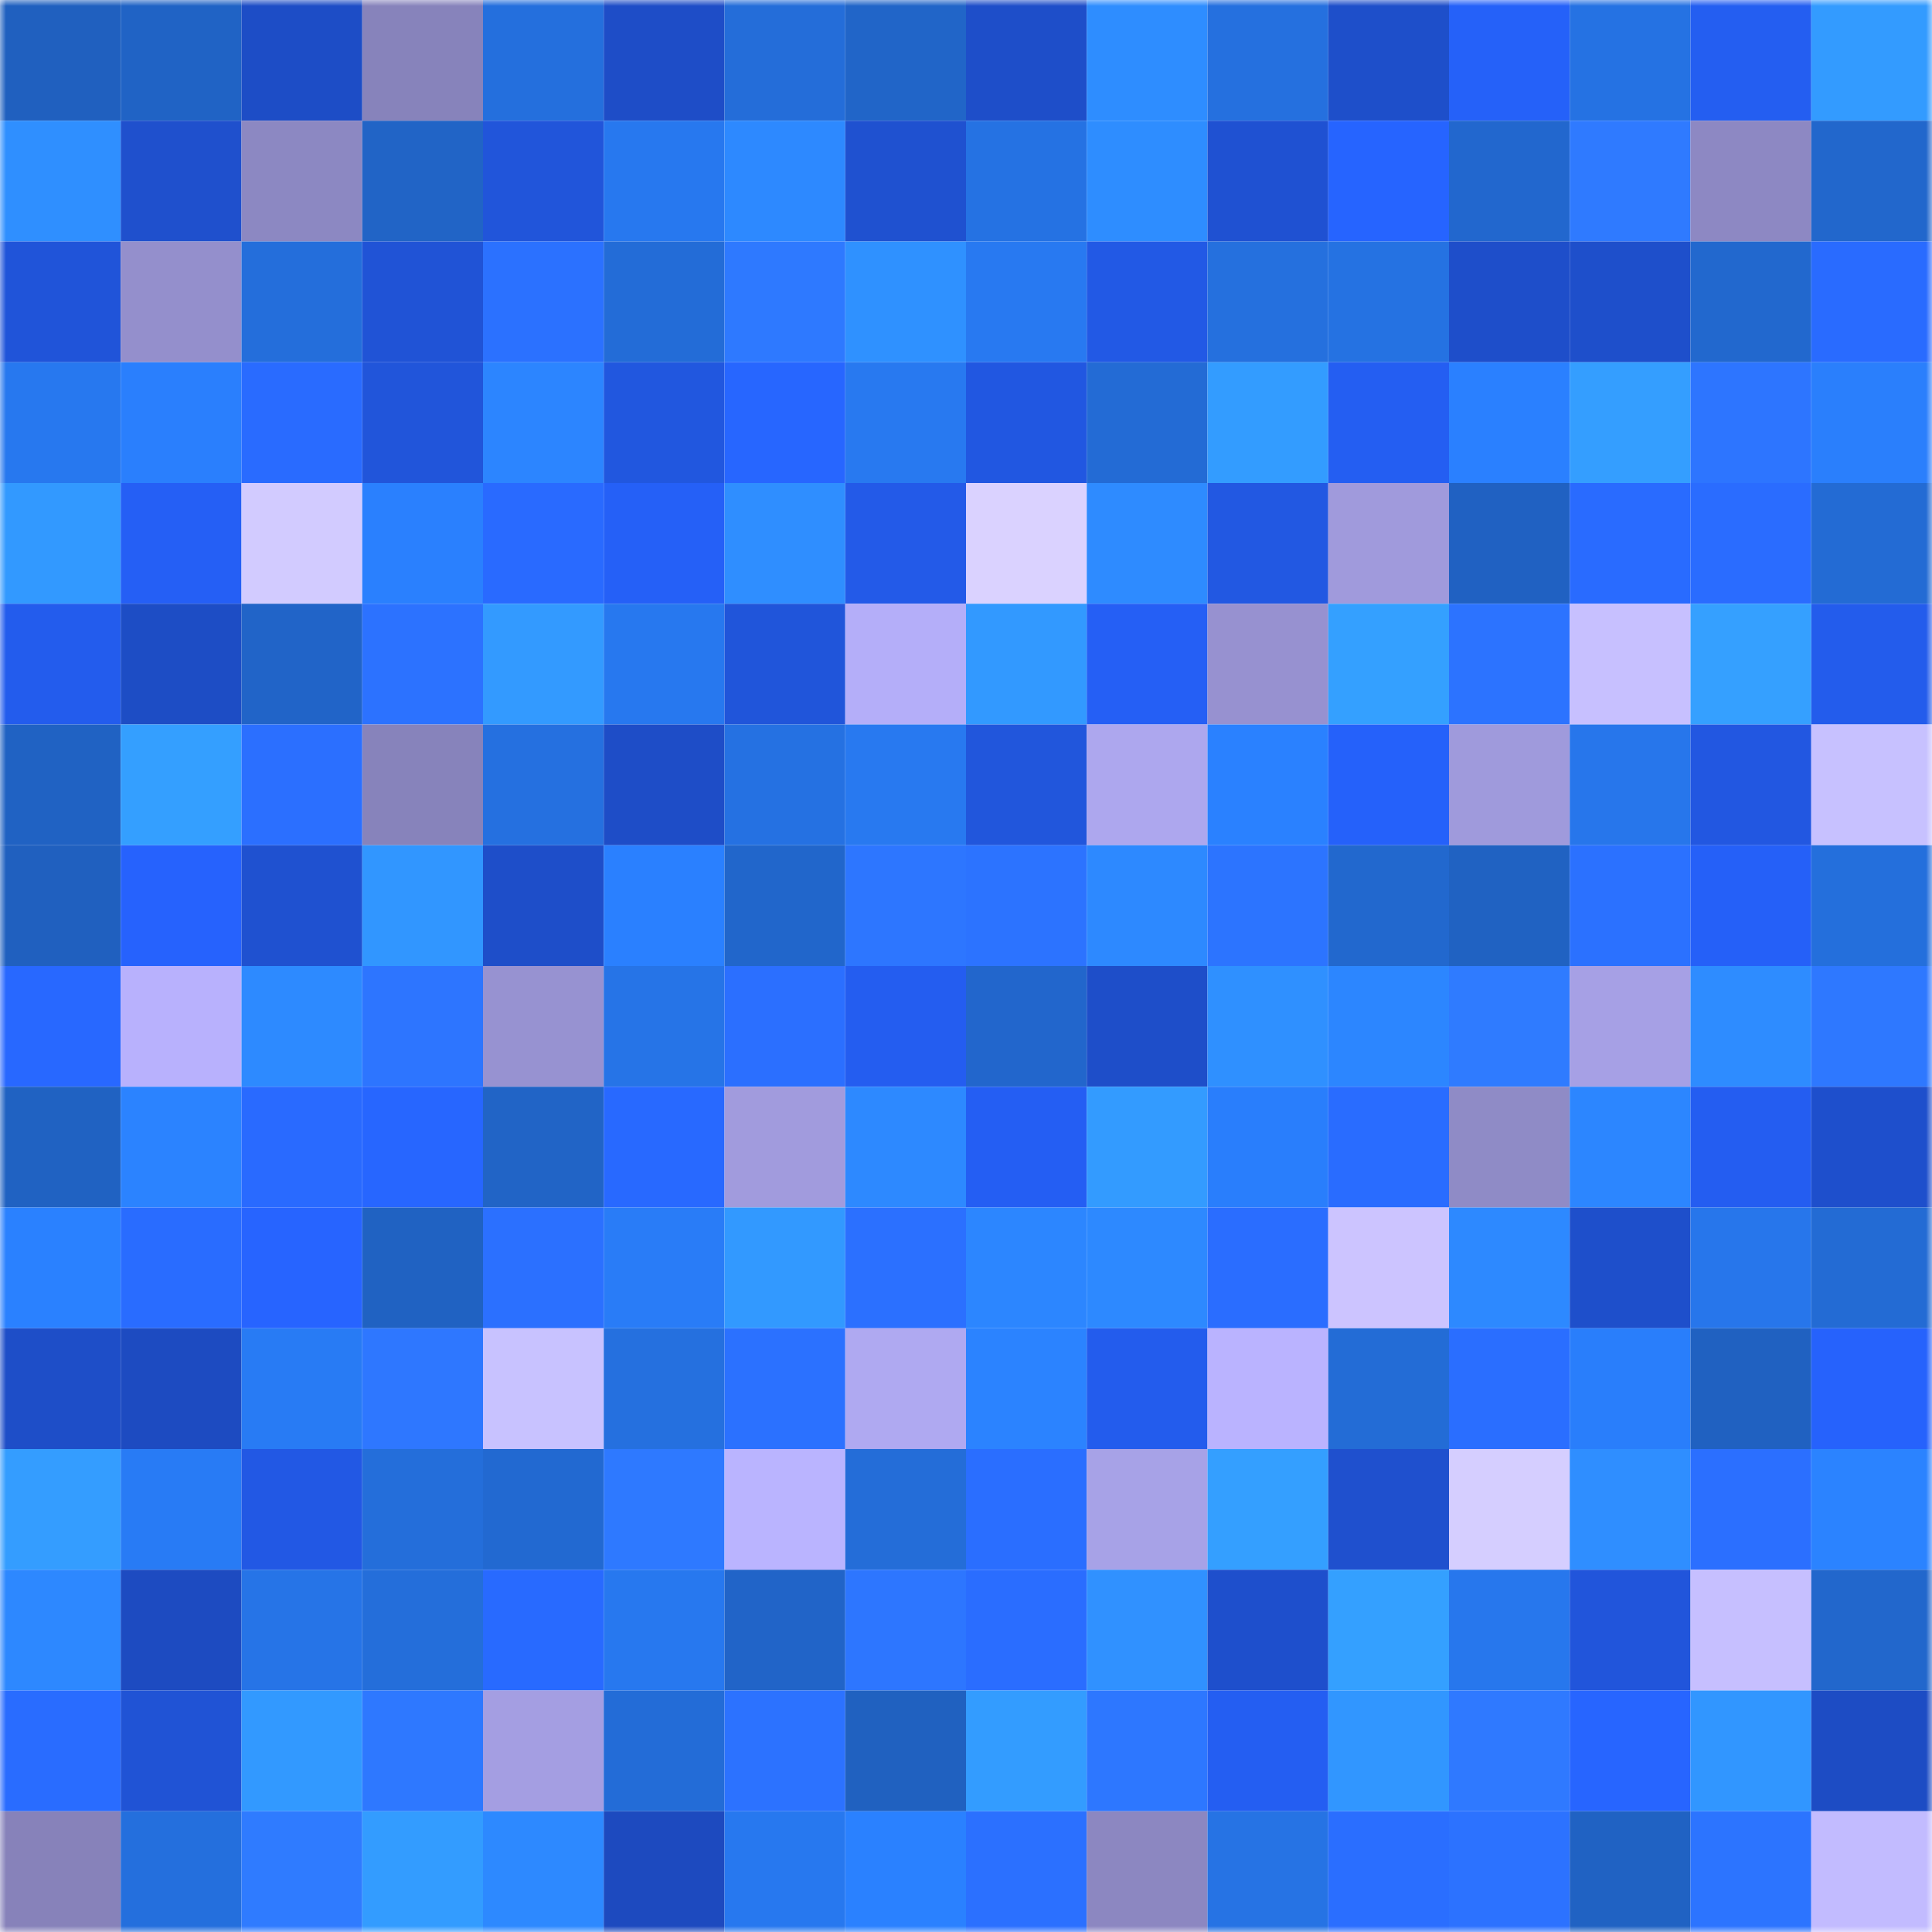 <svg viewBox="0 0 160 160" fill="none" role="img" xmlns="http://www.w3.org/2000/svg" width="240" height="240" name="basenames%2Cbasse.base.eth"><mask id="692291449" mask-type="alpha" maskUnits="userSpaceOnUse" x="0" y="0" width="160" height="160"><rect width="160" height="160" fill="#FFFFFF"></rect></mask><g mask="url(#692291449)"><rect x="0" y="0" width="10" height="10" fill="#2060bf"></rect><rect x="10" y="0" width="10" height="10" fill="#2063c5"></rect><rect x="20" y="0" width="10" height="10" fill="#1d4dc6"></rect><rect x="30" y="0" width="10" height="10" fill="#8783bb"></rect><rect x="40" y="0" width="10" height="10" fill="#246fdd"></rect><rect x="50" y="0" width="10" height="10" fill="#1e4dc7"></rect><rect x="60" y="0" width="10" height="10" fill="#246dd9"></rect><rect x="70" y="0" width="10" height="10" fill="#2165c8"></rect><rect x="80" y="0" width="10" height="10" fill="#1e4ec9"></rect><rect x="90" y="0" width="10" height="10" fill="#2e8dff"></rect><rect x="100" y="0" width="10" height="10" fill="#2570df"></rect><rect x="110" y="0" width="10" height="10" fill="#1e4fca"></rect><rect x="120" y="0" width="10" height="10" fill="#2561f9"></rect><rect x="130" y="0" width="10" height="10" fill="#2572e3"></rect><rect x="140" y="0" width="10" height="10" fill="#245ef1"></rect><rect x="150" y="0" width="10" height="10" fill="#339bff"></rect><rect x="0" y="10" width="10" height="10" fill="#2f8fff"></rect><rect x="10" y="10" width="10" height="10" fill="#1f50cd"></rect><rect x="20" y="10" width="10" height="10" fill="#8c88c2"></rect><rect x="30" y="10" width="10" height="10" fill="#2164c6"></rect><rect x="40" y="10" width="10" height="10" fill="#2155da"></rect><rect x="50" y="10" width="10" height="10" fill="#2778ef"></rect><rect x="60" y="10" width="10" height="10" fill="#2d89ff"></rect><rect x="70" y="10" width="10" height="10" fill="#1f51d0"></rect><rect x="80" y="10" width="10" height="10" fill="#2572e3"></rect><rect x="90" y="10" width="10" height="10" fill="#2e8dff"></rect><rect x="100" y="10" width="10" height="10" fill="#1f51d2"></rect><rect x="110" y="10" width="10" height="10" fill="#2664ff"></rect><rect x="120" y="10" width="10" height="10" fill="#2267ce"></rect><rect x="130" y="10" width="10" height="10" fill="#2f7aff"></rect><rect x="140" y="10" width="10" height="10" fill="#8d88c3"></rect><rect x="150" y="10" width="10" height="10" fill="#2267cc"></rect><rect x="0" y="20" width="10" height="10" fill="#2054d9"></rect><rect x="10" y="20" width="10" height="10" fill="#948fcc"></rect><rect x="20" y="20" width="10" height="10" fill="#246edb"></rect><rect x="30" y="20" width="10" height="10" fill="#2053d6"></rect><rect x="40" y="20" width="10" height="10" fill="#2b71ff"></rect><rect x="50" y="20" width="10" height="10" fill="#236cd7"></rect><rect x="60" y="20" width="10" height="10" fill="#2e79ff"></rect><rect x="70" y="20" width="10" height="10" fill="#2f91ff"></rect><rect x="80" y="20" width="10" height="10" fill="#2879f1"></rect><rect x="90" y="20" width="10" height="10" fill="#2259e5"></rect><rect x="100" y="20" width="10" height="10" fill="#2570de"></rect><rect x="110" y="20" width="10" height="10" fill="#2572e2"></rect><rect x="120" y="20" width="10" height="10" fill="#1e4eca"></rect><rect x="130" y="20" width="10" height="10" fill="#1e4fcb"></rect><rect x="140" y="20" width="10" height="10" fill="#2268ce"></rect><rect x="150" y="20" width="10" height="10" fill="#296bff"></rect><rect x="0" y="30" width="10" height="10" fill="#2778ef"></rect><rect x="10" y="30" width="10" height="10" fill="#2a7ffd"></rect><rect x="20" y="30" width="10" height="10" fill="#296bff"></rect><rect x="30" y="30" width="10" height="10" fill="#2155da"></rect><rect x="40" y="30" width="10" height="10" fill="#2c85ff"></rect><rect x="50" y="30" width="10" height="10" fill="#2157df"></rect><rect x="60" y="30" width="10" height="10" fill="#2766ff"></rect><rect x="70" y="30" width="10" height="10" fill="#2879f0"></rect><rect x="80" y="30" width="10" height="10" fill="#2157e1"></rect><rect x="90" y="30" width="10" height="10" fill="#236bd5"></rect><rect x="100" y="30" width="10" height="10" fill="#339cff"></rect><rect x="110" y="30" width="10" height="10" fill="#245ef2"></rect><rect x="120" y="30" width="10" height="10" fill="#2a80ff"></rect><rect x="130" y="30" width="10" height="10" fill="#349eff"></rect><rect x="140" y="30" width="10" height="10" fill="#2d75ff"></rect><rect x="150" y="30" width="10" height="10" fill="#2a7ffc"></rect><rect x="0" y="40" width="10" height="10" fill="#3299ff"></rect><rect x="10" y="40" width="10" height="10" fill="#255ff5"></rect><rect x="20" y="40" width="10" height="10" fill="#d2cbff"></rect><rect x="30" y="40" width="10" height="10" fill="#2a80fe"></rect><rect x="40" y="40" width="10" height="10" fill="#296aff"></rect><rect x="50" y="40" width="10" height="10" fill="#2560f7"></rect><rect x="60" y="40" width="10" height="10" fill="#2f8eff"></rect><rect x="70" y="40" width="10" height="10" fill="#235ae8"></rect><rect x="80" y="40" width="10" height="10" fill="#dad2ff"></rect><rect x="90" y="40" width="10" height="10" fill="#2e8bff"></rect><rect x="100" y="40" width="10" height="10" fill="#2258e2"></rect><rect x="110" y="40" width="10" height="10" fill="#a09adc"></rect><rect x="120" y="40" width="10" height="10" fill="#2061c2"></rect><rect x="130" y="40" width="10" height="10" fill="#296bff"></rect><rect x="140" y="40" width="10" height="10" fill="#2a6cff"></rect><rect x="150" y="40" width="10" height="10" fill="#236bd4"></rect><rect x="0" y="50" width="10" height="10" fill="#235ced"></rect><rect x="10" y="50" width="10" height="10" fill="#1d4dc5"></rect><rect x="20" y="50" width="10" height="10" fill="#2164c8"></rect><rect x="30" y="50" width="10" height="10" fill="#2c72ff"></rect><rect x="40" y="50" width="10" height="10" fill="#339aff"></rect><rect x="50" y="50" width="10" height="10" fill="#2778ef"></rect><rect x="60" y="50" width="10" height="10" fill="#2055da"></rect><rect x="70" y="50" width="10" height="10" fill="#b4aef9"></rect><rect x="80" y="50" width="10" height="10" fill="#3299ff"></rect><rect x="90" y="50" width="10" height="10" fill="#255ff5"></rect><rect x="100" y="50" width="10" height="10" fill="#9791d0"></rect><rect x="110" y="50" width="10" height="10" fill="#34a0ff"></rect><rect x="120" y="50" width="10" height="10" fill="#2c73ff"></rect><rect x="130" y="50" width="10" height="10" fill="#c7c0ff"></rect><rect x="140" y="50" width="10" height="10" fill="#35a0ff"></rect><rect x="150" y="50" width="10" height="10" fill="#235cec"></rect><rect x="0" y="60" width="10" height="10" fill="#2062c3"></rect><rect x="10" y="60" width="10" height="10" fill="#349fff"></rect><rect x="20" y="60" width="10" height="10" fill="#2b6fff"></rect><rect x="30" y="60" width="10" height="10" fill="#8783bb"></rect><rect x="40" y="60" width="10" height="10" fill="#2570e0"></rect><rect x="50" y="60" width="10" height="10" fill="#1e4dc7"></rect><rect x="60" y="60" width="10" height="10" fill="#2571e2"></rect><rect x="70" y="60" width="10" height="10" fill="#2879f0"></rect><rect x="80" y="60" width="10" height="10" fill="#2156dc"></rect><rect x="90" y="60" width="10" height="10" fill="#ada7ee"></rect><rect x="100" y="60" width="10" height="10" fill="#2a81ff"></rect><rect x="110" y="60" width="10" height="10" fill="#2561fa"></rect><rect x="120" y="60" width="10" height="10" fill="#9f9adc"></rect><rect x="130" y="60" width="10" height="10" fill="#2776eb"></rect><rect x="140" y="60" width="10" height="10" fill="#2257e1"></rect><rect x="150" y="60" width="10" height="10" fill="#c7c1ff"></rect><rect x="0" y="70" width="10" height="10" fill="#2060bf"></rect><rect x="10" y="70" width="10" height="10" fill="#2662fd"></rect><rect x="20" y="70" width="10" height="10" fill="#1f51d0"></rect><rect x="30" y="70" width="10" height="10" fill="#3196ff"></rect><rect x="40" y="70" width="10" height="10" fill="#1e4ec9"></rect><rect x="50" y="70" width="10" height="10" fill="#2a80ff"></rect><rect x="60" y="70" width="10" height="10" fill="#2166cb"></rect><rect x="70" y="70" width="10" height="10" fill="#2d76ff"></rect><rect x="80" y="70" width="10" height="10" fill="#2c73ff"></rect><rect x="90" y="70" width="10" height="10" fill="#2d89ff"></rect><rect x="100" y="70" width="10" height="10" fill="#2c74ff"></rect><rect x="110" y="70" width="10" height="10" fill="#2268ce"></rect><rect x="120" y="70" width="10" height="10" fill="#2062c2"></rect><rect x="130" y="70" width="10" height="10" fill="#2b71ff"></rect><rect x="140" y="70" width="10" height="10" fill="#2560f8"></rect><rect x="150" y="70" width="10" height="10" fill="#246fdc"></rect><rect x="0" y="80" width="10" height="10" fill="#2868ff"></rect><rect x="10" y="80" width="10" height="10" fill="#b8b1fd"></rect><rect x="20" y="80" width="10" height="10" fill="#2d8aff"></rect><rect x="30" y="80" width="10" height="10" fill="#2d75ff"></rect><rect x="40" y="80" width="10" height="10" fill="#9792d1"></rect><rect x="50" y="80" width="10" height="10" fill="#2674e7"></rect><rect x="60" y="80" width="10" height="10" fill="#2b6fff"></rect><rect x="70" y="80" width="10" height="10" fill="#245df0"></rect><rect x="80" y="80" width="10" height="10" fill="#2266cc"></rect><rect x="90" y="80" width="10" height="10" fill="#1e4ec9"></rect><rect x="100" y="80" width="10" height="10" fill="#2f90ff"></rect><rect x="110" y="80" width="10" height="10" fill="#2c86ff"></rect><rect x="120" y="80" width="10" height="10" fill="#2f7bff"></rect><rect x="130" y="80" width="10" height="10" fill="#a6a0e5"></rect><rect x="140" y="80" width="10" height="10" fill="#2e8cff"></rect><rect x="150" y="80" width="10" height="10" fill="#2e78ff"></rect><rect x="0" y="90" width="10" height="10" fill="#2062c2"></rect><rect x="10" y="90" width="10" height="10" fill="#2b83ff"></rect><rect x="20" y="90" width="10" height="10" fill="#296aff"></rect><rect x="30" y="90" width="10" height="10" fill="#2766ff"></rect><rect x="40" y="90" width="10" height="10" fill="#2164c6"></rect><rect x="50" y="90" width="10" height="10" fill="#2869ff"></rect><rect x="60" y="90" width="10" height="10" fill="#a19bdd"></rect><rect x="70" y="90" width="10" height="10" fill="#2d89ff"></rect><rect x="80" y="90" width="10" height="10" fill="#245ef3"></rect><rect x="90" y="90" width="10" height="10" fill="#339bff"></rect><rect x="100" y="90" width="10" height="10" fill="#297efc"></rect><rect x="110" y="90" width="10" height="10" fill="#296cff"></rect><rect x="120" y="90" width="10" height="10" fill="#8f8bc6"></rect><rect x="130" y="90" width="10" height="10" fill="#2c86ff"></rect><rect x="140" y="90" width="10" height="10" fill="#245df1"></rect><rect x="150" y="90" width="10" height="10" fill="#1e4fcc"></rect><rect x="0" y="100" width="10" height="10" fill="#2a81ff"></rect><rect x="10" y="100" width="10" height="10" fill="#296cff"></rect><rect x="20" y="100" width="10" height="10" fill="#2764ff"></rect><rect x="30" y="100" width="10" height="10" fill="#2062c2"></rect><rect x="40" y="100" width="10" height="10" fill="#2b70ff"></rect><rect x="50" y="100" width="10" height="10" fill="#297cf7"></rect><rect x="60" y="100" width="10" height="10" fill="#3299ff"></rect><rect x="70" y="100" width="10" height="10" fill="#2b70ff"></rect><rect x="80" y="100" width="10" height="10" fill="#2c86ff"></rect><rect x="90" y="100" width="10" height="10" fill="#2d89ff"></rect><rect x="100" y="100" width="10" height="10" fill="#2a6dff"></rect><rect x="110" y="100" width="10" height="10" fill="#ccc4ff"></rect><rect x="120" y="100" width="10" height="10" fill="#2d89ff"></rect><rect x="130" y="100" width="10" height="10" fill="#1e4fcb"></rect><rect x="140" y="100" width="10" height="10" fill="#2776eb"></rect><rect x="150" y="100" width="10" height="10" fill="#236bd4"></rect><rect x="0" y="110" width="10" height="10" fill="#1e4ec8"></rect><rect x="10" y="110" width="10" height="10" fill="#1d4bc1"></rect><rect x="20" y="110" width="10" height="10" fill="#287bf4"></rect><rect x="30" y="110" width="10" height="10" fill="#2e77ff"></rect><rect x="40" y="110" width="10" height="10" fill="#c8c2ff"></rect><rect x="50" y="110" width="10" height="10" fill="#2570df"></rect><rect x="60" y="110" width="10" height="10" fill="#2b71ff"></rect><rect x="70" y="110" width="10" height="10" fill="#afa9f1"></rect><rect x="80" y="110" width="10" height="10" fill="#2b83ff"></rect><rect x="90" y="110" width="10" height="10" fill="#235ced"></rect><rect x="100" y="110" width="10" height="10" fill="#bab3ff"></rect><rect x="110" y="110" width="10" height="10" fill="#236cd6"></rect><rect x="120" y="110" width="10" height="10" fill="#2a6eff"></rect><rect x="130" y="110" width="10" height="10" fill="#297efb"></rect><rect x="140" y="110" width="10" height="10" fill="#2061c1"></rect><rect x="150" y="110" width="10" height="10" fill="#2662fc"></rect><rect x="0" y="120" width="10" height="10" fill="#349dff"></rect><rect x="10" y="120" width="10" height="10" fill="#287bf5"></rect><rect x="20" y="120" width="10" height="10" fill="#2258e4"></rect><rect x="30" y="120" width="10" height="10" fill="#246eda"></rect><rect x="40" y="120" width="10" height="10" fill="#2269d1"></rect><rect x="50" y="120" width="10" height="10" fill="#2e79ff"></rect><rect x="60" y="120" width="10" height="10" fill="#bab4ff"></rect><rect x="70" y="120" width="10" height="10" fill="#246dd8"></rect><rect x="80" y="120" width="10" height="10" fill="#2a6eff"></rect><rect x="90" y="120" width="10" height="10" fill="#a7a2e7"></rect><rect x="100" y="120" width="10" height="10" fill="#349fff"></rect><rect x="110" y="120" width="10" height="10" fill="#1f50ce"></rect><rect x="120" y="120" width="10" height="10" fill="#d5ceff"></rect><rect x="130" y="120" width="10" height="10" fill="#2f8eff"></rect><rect x="140" y="120" width="10" height="10" fill="#2b6fff"></rect><rect x="150" y="120" width="10" height="10" fill="#2b83ff"></rect><rect x="0" y="130" width="10" height="10" fill="#2d88ff"></rect><rect x="10" y="130" width="10" height="10" fill="#1d4bc1"></rect><rect x="20" y="130" width="10" height="10" fill="#2674e7"></rect><rect x="30" y="130" width="10" height="10" fill="#246eda"></rect><rect x="40" y="130" width="10" height="10" fill="#286aff"></rect><rect x="50" y="130" width="10" height="10" fill="#2778ef"></rect><rect x="60" y="130" width="10" height="10" fill="#2164c8"></rect><rect x="70" y="130" width="10" height="10" fill="#2d76ff"></rect><rect x="80" y="130" width="10" height="10" fill="#2a6dff"></rect><rect x="90" y="130" width="10" height="10" fill="#3091ff"></rect><rect x="100" y="130" width="10" height="10" fill="#1e4fcc"></rect><rect x="110" y="130" width="10" height="10" fill="#34a0ff"></rect><rect x="120" y="130" width="10" height="10" fill="#2777ed"></rect><rect x="130" y="130" width="10" height="10" fill="#2155db"></rect><rect x="140" y="130" width="10" height="10" fill="#c6bfff"></rect><rect x="150" y="130" width="10" height="10" fill="#2267cc"></rect><rect x="0" y="140" width="10" height="10" fill="#296cff"></rect><rect x="10" y="140" width="10" height="10" fill="#2053d5"></rect><rect x="20" y="140" width="10" height="10" fill="#3299ff"></rect><rect x="30" y="140" width="10" height="10" fill="#2e78ff"></rect><rect x="40" y="140" width="10" height="10" fill="#a49ee2"></rect><rect x="50" y="140" width="10" height="10" fill="#236cd7"></rect><rect x="60" y="140" width="10" height="10" fill="#2c72ff"></rect><rect x="70" y="140" width="10" height="10" fill="#2061c0"></rect><rect x="80" y="140" width="10" height="10" fill="#339cff"></rect><rect x="90" y="140" width="10" height="10" fill="#2d77ff"></rect><rect x="100" y="140" width="10" height="10" fill="#245ef2"></rect><rect x="110" y="140" width="10" height="10" fill="#3196ff"></rect><rect x="120" y="140" width="10" height="10" fill="#2f79ff"></rect><rect x="130" y="140" width="10" height="10" fill="#2765ff"></rect><rect x="140" y="140" width="10" height="10" fill="#3196ff"></rect><rect x="150" y="140" width="10" height="10" fill="#1d4cc4"></rect><rect x="0" y="150" width="10" height="10" fill="#8782ba"></rect><rect x="10" y="150" width="10" height="10" fill="#246fdd"></rect><rect x="20" y="150" width="10" height="10" fill="#2f7bff"></rect><rect x="30" y="150" width="10" height="10" fill="#339cff"></rect><rect x="40" y="150" width="10" height="10" fill="#2d89ff"></rect><rect x="50" y="150" width="10" height="10" fill="#1d4abf"></rect><rect x="60" y="150" width="10" height="10" fill="#2778ef"></rect><rect x="70" y="150" width="10" height="10" fill="#2a81ff"></rect><rect x="80" y="150" width="10" height="10" fill="#2b70ff"></rect><rect x="90" y="150" width="10" height="10" fill="#8c87c1"></rect><rect x="100" y="150" width="10" height="10" fill="#2673e4"></rect><rect x="110" y="150" width="10" height="10" fill="#2a6eff"></rect><rect x="120" y="150" width="10" height="10" fill="#2c72ff"></rect><rect x="130" y="150" width="10" height="10" fill="#2062c3"></rect><rect x="140" y="150" width="10" height="10" fill="#2c74ff"></rect><rect x="150" y="150" width="10" height="10" fill="#c2bbff"></rect></g></svg>